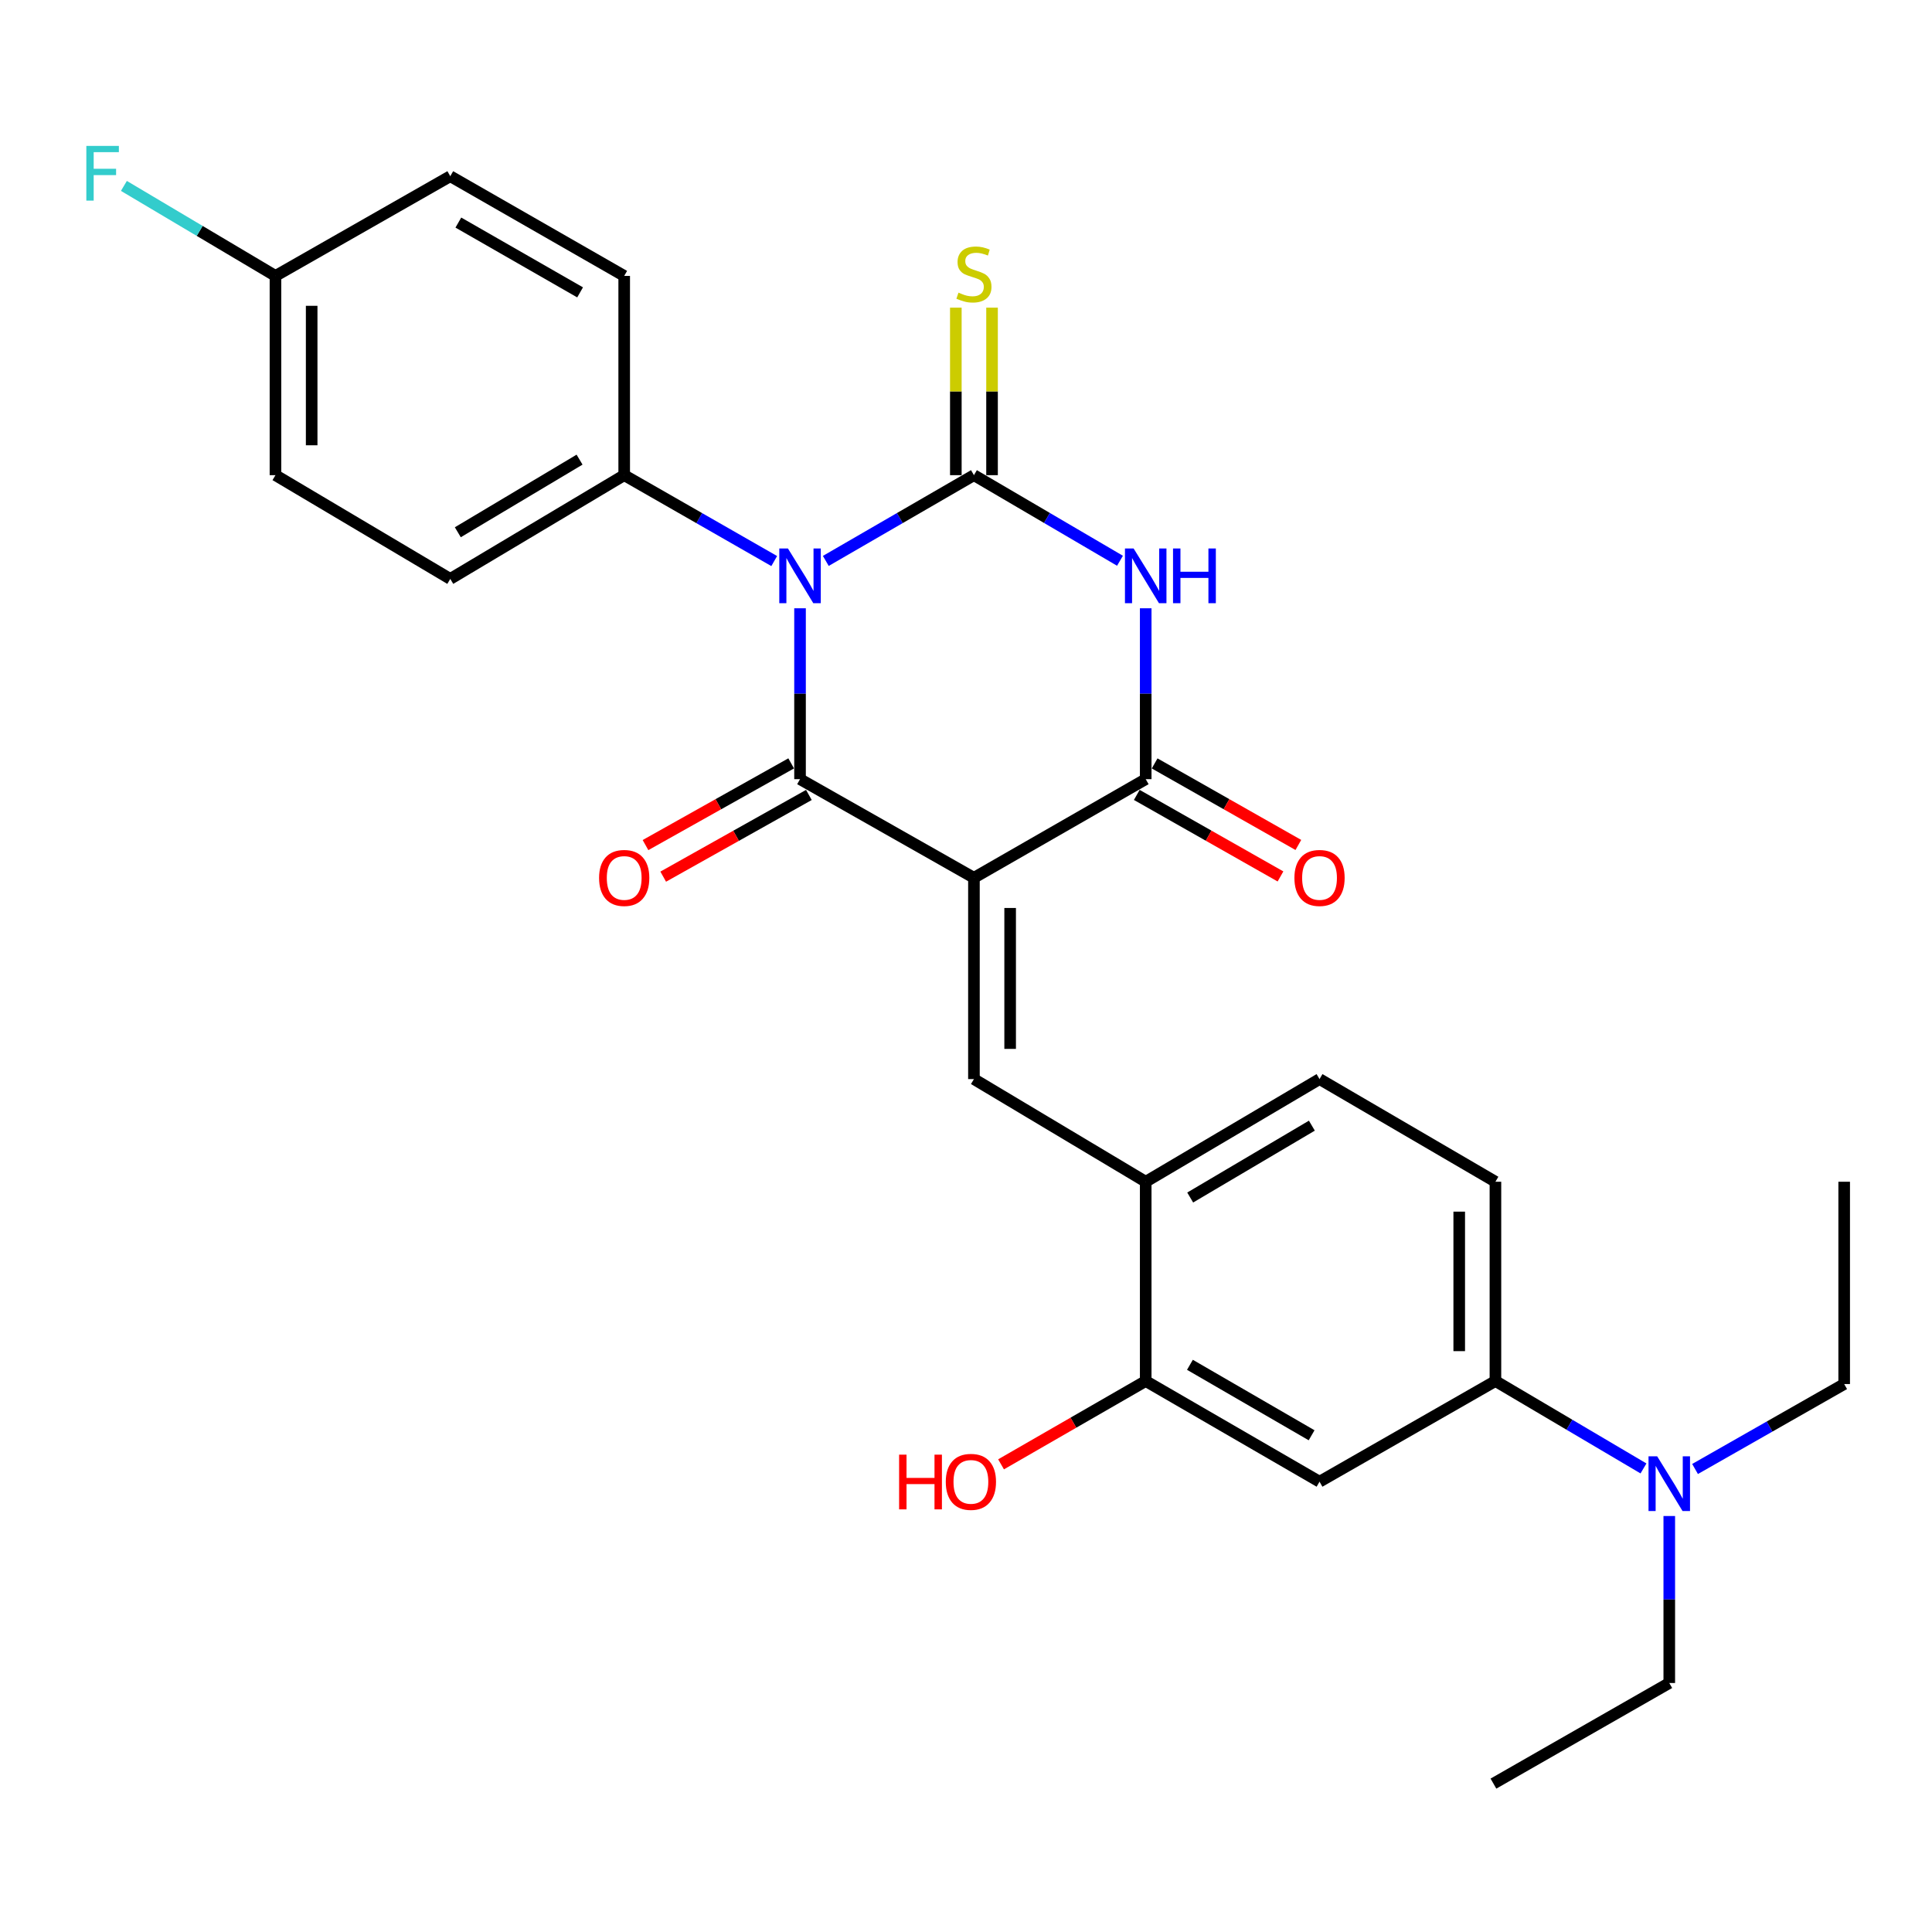 <?xml version='1.0' encoding='iso-8859-1'?>
<svg version='1.1' baseProfile='full'
              xmlns='http://www.w3.org/2000/svg'
                      xmlns:rdkit='http://www.rdkit.org/xml'
                      xmlns:xlink='http://www.w3.org/1999/xlink'
                  xml:space='preserve'
width='1000px' height='1000px' viewBox='0 0 1000 1000'>
<!-- END OF HEADER -->
<rect style='opacity:1.0;fill:#FFFFFF;stroke:none' width='1000' height='1000' x='0' y='0'> </rect>
<path class='bond-1' d='M 427.436,290.329 L 465.772,268.137' style='fill:none;fill-rule:evenodd;stroke:#0000FF;stroke-width:6px;stroke-linecap:butt;stroke-linejoin:miter;stroke-opacity:1' />
<path class='bond-1' d='M 465.772,268.137 L 504.108,245.945' style='fill:none;fill-rule:evenodd;stroke:#000000;stroke-width:6px;stroke-linecap:butt;stroke-linejoin:miter;stroke-opacity:1' />
<path class='bond-2' d='M 414.096,314.843 L 414.096,359.069' style='fill:none;fill-rule:evenodd;stroke:#0000FF;stroke-width:6px;stroke-linecap:butt;stroke-linejoin:miter;stroke-opacity:1' />
<path class='bond-2' d='M 414.096,359.069 L 414.096,403.295' style='fill:none;fill-rule:evenodd;stroke:#000000;stroke-width:6px;stroke-linecap:butt;stroke-linejoin:miter;stroke-opacity:1' />
<path class='bond-8' d='M 400.734,290.402 L 361.909,268.173' style='fill:none;fill-rule:evenodd;stroke:#0000FF;stroke-width:6px;stroke-linecap:butt;stroke-linejoin:miter;stroke-opacity:1' />
<path class='bond-8' d='M 361.909,268.173 L 323.084,245.945' style='fill:none;fill-rule:evenodd;stroke:#000000;stroke-width:6px;stroke-linecap:butt;stroke-linejoin:miter;stroke-opacity:1' />
<path class='bond-0' d='M 504.108,454.34 L 414.096,403.295' style='fill:none;fill-rule:evenodd;stroke:#000000;stroke-width:6px;stroke-linecap:butt;stroke-linejoin:miter;stroke-opacity:1' />
<path class='bond-4' d='M 504.108,454.34 L 593.017,403.295' style='fill:none;fill-rule:evenodd;stroke:#000000;stroke-width:6px;stroke-linecap:butt;stroke-linejoin:miter;stroke-opacity:1' />
<path class='bond-5' d='M 504.108,454.34 L 504.108,558.532' style='fill:none;fill-rule:evenodd;stroke:#000000;stroke-width:6px;stroke-linecap:butt;stroke-linejoin:miter;stroke-opacity:1' />
<path class='bond-5' d='M 522.848,469.969 L 522.848,542.903' style='fill:none;fill-rule:evenodd;stroke:#000000;stroke-width:6px;stroke-linecap:butt;stroke-linejoin:miter;stroke-opacity:1' />
<path class='bond-3' d='M 504.108,245.945 L 541.904,268.096' style='fill:none;fill-rule:evenodd;stroke:#000000;stroke-width:6px;stroke-linecap:butt;stroke-linejoin:miter;stroke-opacity:1' />
<path class='bond-3' d='M 541.904,268.096 L 579.701,290.247' style='fill:none;fill-rule:evenodd;stroke:#0000FF;stroke-width:6px;stroke-linecap:butt;stroke-linejoin:miter;stroke-opacity:1' />
<path class='bond-9' d='M 513.478,245.945 L 513.478,202.591' style='fill:none;fill-rule:evenodd;stroke:#000000;stroke-width:6px;stroke-linecap:butt;stroke-linejoin:miter;stroke-opacity:1' />
<path class='bond-9' d='M 513.478,202.591 L 513.478,159.238' style='fill:none;fill-rule:evenodd;stroke:#CCCC00;stroke-width:6px;stroke-linecap:butt;stroke-linejoin:miter;stroke-opacity:1' />
<path class='bond-9' d='M 494.738,245.945 L 494.738,202.591' style='fill:none;fill-rule:evenodd;stroke:#000000;stroke-width:6px;stroke-linecap:butt;stroke-linejoin:miter;stroke-opacity:1' />
<path class='bond-9' d='M 494.738,202.591 L 494.738,159.238' style='fill:none;fill-rule:evenodd;stroke:#CCCC00;stroke-width:6px;stroke-linecap:butt;stroke-linejoin:miter;stroke-opacity:1' />
<path class='bond-12' d='M 409.512,395.123 L 371.811,416.268' style='fill:none;fill-rule:evenodd;stroke:#000000;stroke-width:6px;stroke-linecap:butt;stroke-linejoin:miter;stroke-opacity:1' />
<path class='bond-12' d='M 371.811,416.268 L 334.109,437.413' style='fill:none;fill-rule:evenodd;stroke:#FF0000;stroke-width:6px;stroke-linecap:butt;stroke-linejoin:miter;stroke-opacity:1' />
<path class='bond-12' d='M 418.679,411.467 L 380.977,432.613' style='fill:none;fill-rule:evenodd;stroke:#000000;stroke-width:6px;stroke-linecap:butt;stroke-linejoin:miter;stroke-opacity:1' />
<path class='bond-12' d='M 380.977,432.613 L 343.276,453.758' style='fill:none;fill-rule:evenodd;stroke:#FF0000;stroke-width:6px;stroke-linecap:butt;stroke-linejoin:miter;stroke-opacity:1' />
<path class='bond-29' d='M 593.017,314.843 L 593.017,359.069' style='fill:none;fill-rule:evenodd;stroke:#0000FF;stroke-width:6px;stroke-linecap:butt;stroke-linejoin:miter;stroke-opacity:1' />
<path class='bond-29' d='M 593.017,359.069 L 593.017,403.295' style='fill:none;fill-rule:evenodd;stroke:#000000;stroke-width:6px;stroke-linecap:butt;stroke-linejoin:miter;stroke-opacity:1' />
<path class='bond-13' d='M 588.393,411.445 L 625.586,432.546' style='fill:none;fill-rule:evenodd;stroke:#000000;stroke-width:6px;stroke-linecap:butt;stroke-linejoin:miter;stroke-opacity:1' />
<path class='bond-13' d='M 625.586,432.546 L 662.778,453.647' style='fill:none;fill-rule:evenodd;stroke:#FF0000;stroke-width:6px;stroke-linecap:butt;stroke-linejoin:miter;stroke-opacity:1' />
<path class='bond-13' d='M 597.641,395.146 L 634.833,416.247' style='fill:none;fill-rule:evenodd;stroke:#000000;stroke-width:6px;stroke-linecap:butt;stroke-linejoin:miter;stroke-opacity:1' />
<path class='bond-13' d='M 634.833,416.247 L 672.025,437.348' style='fill:none;fill-rule:evenodd;stroke:#FF0000;stroke-width:6px;stroke-linecap:butt;stroke-linejoin:miter;stroke-opacity:1' />
<path class='bond-6' d='M 504.108,558.532 L 593.017,611.669' style='fill:none;fill-rule:evenodd;stroke:#000000;stroke-width:6px;stroke-linecap:butt;stroke-linejoin:miter;stroke-opacity:1' />
<path class='bond-11' d='M 593.017,611.669 L 593.017,714.82' style='fill:none;fill-rule:evenodd;stroke:#000000;stroke-width:6px;stroke-linecap:butt;stroke-linejoin:miter;stroke-opacity:1' />
<path class='bond-15' d='M 593.017,611.669 L 682.988,558.532' style='fill:none;fill-rule:evenodd;stroke:#000000;stroke-width:6px;stroke-linecap:butt;stroke-linejoin:miter;stroke-opacity:1' />
<path class='bond-15' d='M 616.042,619.834 L 679.022,582.638' style='fill:none;fill-rule:evenodd;stroke:#000000;stroke-width:6px;stroke-linecap:butt;stroke-linejoin:miter;stroke-opacity:1' />
<path class='bond-7' d='M 682.988,766.927 L 593.017,714.82' style='fill:none;fill-rule:evenodd;stroke:#000000;stroke-width:6px;stroke-linecap:butt;stroke-linejoin:miter;stroke-opacity:1' />
<path class='bond-7' d='M 678.884,742.894 L 615.904,706.42' style='fill:none;fill-rule:evenodd;stroke:#000000;stroke-width:6px;stroke-linecap:butt;stroke-linejoin:miter;stroke-opacity:1' />
<path class='bond-30' d='M 682.988,766.927 L 774.031,714.82' style='fill:none;fill-rule:evenodd;stroke:#000000;stroke-width:6px;stroke-linecap:butt;stroke-linejoin:miter;stroke-opacity:1' />
<path class='bond-17' d='M 323.084,245.945 L 233.061,299.644' style='fill:none;fill-rule:evenodd;stroke:#000000;stroke-width:6px;stroke-linecap:butt;stroke-linejoin:miter;stroke-opacity:1' />
<path class='bond-17' d='M 299.98,237.906 L 236.964,275.496' style='fill:none;fill-rule:evenodd;stroke:#000000;stroke-width:6px;stroke-linecap:butt;stroke-linejoin:miter;stroke-opacity:1' />
<path class='bond-18' d='M 323.084,245.945 L 323.084,142.815' style='fill:none;fill-rule:evenodd;stroke:#000000;stroke-width:6px;stroke-linecap:butt;stroke-linejoin:miter;stroke-opacity:1' />
<path class='bond-10' d='M 774.031,714.82 L 774.031,611.669' style='fill:none;fill-rule:evenodd;stroke:#000000;stroke-width:6px;stroke-linecap:butt;stroke-linejoin:miter;stroke-opacity:1' />
<path class='bond-10' d='M 755.292,699.348 L 755.292,627.142' style='fill:none;fill-rule:evenodd;stroke:#000000;stroke-width:6px;stroke-linecap:butt;stroke-linejoin:miter;stroke-opacity:1' />
<path class='bond-14' d='M 774.031,714.82 L 812.346,737.442' style='fill:none;fill-rule:evenodd;stroke:#000000;stroke-width:6px;stroke-linecap:butt;stroke-linejoin:miter;stroke-opacity:1' />
<path class='bond-14' d='M 812.346,737.442 L 850.66,760.063' style='fill:none;fill-rule:evenodd;stroke:#0000FF;stroke-width:6px;stroke-linecap:butt;stroke-linejoin:miter;stroke-opacity:1' />
<path class='bond-20' d='M 593.017,714.82 L 555.582,736.379' style='fill:none;fill-rule:evenodd;stroke:#000000;stroke-width:6px;stroke-linecap:butt;stroke-linejoin:miter;stroke-opacity:1' />
<path class='bond-20' d='M 555.582,736.379 L 518.146,757.937' style='fill:none;fill-rule:evenodd;stroke:#FF0000;stroke-width:6px;stroke-linecap:butt;stroke-linejoin:miter;stroke-opacity:1' />
<path class='bond-24' d='M 864.012,784.686 L 864.012,827.903' style='fill:none;fill-rule:evenodd;stroke:#0000FF;stroke-width:6px;stroke-linecap:butt;stroke-linejoin:miter;stroke-opacity:1' />
<path class='bond-24' d='M 864.012,827.903 L 864.012,871.119' style='fill:none;fill-rule:evenodd;stroke:#000000;stroke-width:6px;stroke-linecap:butt;stroke-linejoin:miter;stroke-opacity:1' />
<path class='bond-25' d='M 877.357,760.346 L 915.951,738.364' style='fill:none;fill-rule:evenodd;stroke:#0000FF;stroke-width:6px;stroke-linecap:butt;stroke-linejoin:miter;stroke-opacity:1' />
<path class='bond-25' d='M 915.951,738.364 L 954.545,716.382' style='fill:none;fill-rule:evenodd;stroke:#000000;stroke-width:6px;stroke-linecap:butt;stroke-linejoin:miter;stroke-opacity:1' />
<path class='bond-16' d='M 682.988,558.532 L 774.031,611.669' style='fill:none;fill-rule:evenodd;stroke:#000000;stroke-width:6px;stroke-linecap:butt;stroke-linejoin:miter;stroke-opacity:1' />
<path class='bond-22' d='M 233.061,299.644 L 142.58,245.945' style='fill:none;fill-rule:evenodd;stroke:#000000;stroke-width:6px;stroke-linecap:butt;stroke-linejoin:miter;stroke-opacity:1' />
<path class='bond-21' d='M 323.084,142.815 L 233.061,91.208' style='fill:none;fill-rule:evenodd;stroke:#000000;stroke-width:6px;stroke-linecap:butt;stroke-linejoin:miter;stroke-opacity:1' />
<path class='bond-21' d='M 300.26,151.332 L 237.244,115.207' style='fill:none;fill-rule:evenodd;stroke:#000000;stroke-width:6px;stroke-linecap:butt;stroke-linejoin:miter;stroke-opacity:1' />
<path class='bond-19' d='M 142.58,142.815 L 233.061,91.208' style='fill:none;fill-rule:evenodd;stroke:#000000;stroke-width:6px;stroke-linecap:butt;stroke-linejoin:miter;stroke-opacity:1' />
<path class='bond-23' d='M 142.58,142.815 L 103.355,119.519' style='fill:none;fill-rule:evenodd;stroke:#000000;stroke-width:6px;stroke-linecap:butt;stroke-linejoin:miter;stroke-opacity:1' />
<path class='bond-23' d='M 103.355,119.519 L 64.13,96.224' style='fill:none;fill-rule:evenodd;stroke:#33CCCC;stroke-width:6px;stroke-linecap:butt;stroke-linejoin:miter;stroke-opacity:1' />
<path class='bond-28' d='M 142.58,142.815 L 142.58,245.945' style='fill:none;fill-rule:evenodd;stroke:#000000;stroke-width:6px;stroke-linecap:butt;stroke-linejoin:miter;stroke-opacity:1' />
<path class='bond-28' d='M 161.319,158.284 L 161.319,230.476' style='fill:none;fill-rule:evenodd;stroke:#000000;stroke-width:6px;stroke-linecap:butt;stroke-linejoin:miter;stroke-opacity:1' />
<path class='bond-26' d='M 864.012,871.119 L 773,923.194' style='fill:none;fill-rule:evenodd;stroke:#000000;stroke-width:6px;stroke-linecap:butt;stroke-linejoin:miter;stroke-opacity:1' />
<path class='bond-27' d='M 954.545,716.382 L 954.545,611.669' style='fill:none;fill-rule:evenodd;stroke:#000000;stroke-width:6px;stroke-linecap:butt;stroke-linejoin:miter;stroke-opacity:1' />
<path  class='atom-0' d='M 407.836 283.892
L 417.116 298.892
Q 418.036 300.372, 419.516 303.052
Q 420.996 305.732, 421.076 305.892
L 421.076 283.892
L 424.836 283.892
L 424.836 312.212
L 420.956 312.212
L 410.996 295.812
Q 409.836 293.892, 408.596 291.692
Q 407.396 289.492, 407.036 288.812
L 407.036 312.212
L 403.356 312.212
L 403.356 283.892
L 407.836 283.892
' fill='#0000FF'/>
<path  class='atom-4' d='M 586.757 283.892
L 596.037 298.892
Q 596.957 300.372, 598.437 303.052
Q 599.917 305.732, 599.997 305.892
L 599.997 283.892
L 603.757 283.892
L 603.757 312.212
L 599.877 312.212
L 589.917 295.812
Q 588.757 293.892, 587.517 291.692
Q 586.317 289.492, 585.957 288.812
L 585.957 312.212
L 582.277 312.212
L 582.277 283.892
L 586.757 283.892
' fill='#0000FF'/>
<path  class='atom-4' d='M 607.157 283.892
L 610.997 283.892
L 610.997 295.932
L 625.477 295.932
L 625.477 283.892
L 629.317 283.892
L 629.317 312.212
L 625.477 312.212
L 625.477 299.132
L 610.997 299.132
L 610.997 312.212
L 607.157 312.212
L 607.157 283.892
' fill='#0000FF'/>
<path  class='atom-10' d='M 496.108 151.473
Q 496.428 151.593, 497.748 152.153
Q 499.068 152.713, 500.508 153.073
Q 501.988 153.393, 503.428 153.393
Q 506.108 153.393, 507.668 152.113
Q 509.228 150.793, 509.228 148.513
Q 509.228 146.953, 508.428 145.993
Q 507.668 145.033, 506.468 144.513
Q 505.268 143.993, 503.268 143.393
Q 500.748 142.633, 499.228 141.913
Q 497.748 141.193, 496.668 139.673
Q 495.628 138.153, 495.628 135.593
Q 495.628 132.033, 498.028 129.833
Q 500.468 127.633, 505.268 127.633
Q 508.548 127.633, 512.268 129.193
L 511.348 132.273
Q 507.948 130.873, 505.388 130.873
Q 502.628 130.873, 501.108 132.033
Q 499.588 133.153, 499.628 135.113
Q 499.628 136.633, 500.388 137.553
Q 501.188 138.473, 502.308 138.993
Q 503.468 139.513, 505.388 140.113
Q 507.948 140.913, 509.468 141.713
Q 510.988 142.513, 512.068 144.153
Q 513.188 145.753, 513.188 148.513
Q 513.188 152.433, 510.548 154.553
Q 507.948 156.633, 503.588 156.633
Q 501.068 156.633, 499.148 156.073
Q 497.268 155.553, 495.028 154.633
L 496.108 151.473
' fill='#CCCC00'/>
<path  class='atom-13' d='M 310.084 454.42
Q 310.084 447.62, 313.444 443.82
Q 316.804 440.02, 323.084 440.02
Q 329.364 440.02, 332.724 443.82
Q 336.084 447.62, 336.084 454.42
Q 336.084 461.3, 332.684 465.22
Q 329.284 469.1, 323.084 469.1
Q 316.844 469.1, 313.444 465.22
Q 310.084 461.34, 310.084 454.42
M 323.084 465.9
Q 327.404 465.9, 329.724 463.02
Q 332.084 460.1, 332.084 454.42
Q 332.084 448.86, 329.724 446.06
Q 327.404 443.22, 323.084 443.22
Q 318.764 443.22, 316.404 446.02
Q 314.084 448.82, 314.084 454.42
Q 314.084 460.14, 316.404 463.02
Q 318.764 465.9, 323.084 465.9
' fill='#FF0000'/>
<path  class='atom-14' d='M 669.988 454.42
Q 669.988 447.62, 673.348 443.82
Q 676.708 440.02, 682.988 440.02
Q 689.268 440.02, 692.628 443.82
Q 695.988 447.62, 695.988 454.42
Q 695.988 461.3, 692.588 465.22
Q 689.188 469.1, 682.988 469.1
Q 676.748 469.1, 673.348 465.22
Q 669.988 461.34, 669.988 454.42
M 682.988 465.9
Q 687.308 465.9, 689.628 463.02
Q 691.988 460.1, 691.988 454.42
Q 691.988 448.86, 689.628 446.06
Q 687.308 443.22, 682.988 443.22
Q 678.668 443.22, 676.308 446.02
Q 673.988 448.82, 673.988 454.42
Q 673.988 460.14, 676.308 463.02
Q 678.668 465.9, 682.988 465.9
' fill='#FF0000'/>
<path  class='atom-15' d='M 857.752 753.787
L 867.032 768.787
Q 867.952 770.267, 869.432 772.947
Q 870.912 775.627, 870.992 775.787
L 870.992 753.787
L 874.752 753.787
L 874.752 782.107
L 870.872 782.107
L 860.912 765.707
Q 859.752 763.787, 858.512 761.587
Q 857.312 759.387, 856.952 758.707
L 856.952 782.107
L 853.272 782.107
L 853.272 753.787
L 857.752 753.787
' fill='#0000FF'/>
<path  class='atom-21' d='M 465.376 752.927
L 469.216 752.927
L 469.216 764.967
L 483.696 764.967
L 483.696 752.927
L 487.536 752.927
L 487.536 781.247
L 483.696 781.247
L 483.696 768.167
L 469.216 768.167
L 469.216 781.247
L 465.376 781.247
L 465.376 752.927
' fill='#FF0000'/>
<path  class='atom-21' d='M 489.536 767.007
Q 489.536 760.207, 492.896 756.407
Q 496.256 752.607, 502.536 752.607
Q 508.816 752.607, 512.176 756.407
Q 515.536 760.207, 515.536 767.007
Q 515.536 773.887, 512.136 777.807
Q 508.736 781.687, 502.536 781.687
Q 496.296 781.687, 492.896 777.807
Q 489.536 773.927, 489.536 767.007
M 502.536 778.487
Q 506.856 778.487, 509.176 775.607
Q 511.536 772.687, 511.536 767.007
Q 511.536 761.447, 509.176 758.647
Q 506.856 755.807, 502.536 755.807
Q 498.216 755.807, 495.856 758.607
Q 493.536 761.407, 493.536 767.007
Q 493.536 772.727, 495.856 775.607
Q 498.216 778.487, 502.536 778.487
' fill='#FF0000'/>
<path  class='atom-24' d='M 44.689 75.518
L 61.529 75.518
L 61.529 78.758
L 48.489 78.758
L 48.489 87.358
L 60.089 87.358
L 60.089 90.638
L 48.489 90.638
L 48.489 103.838
L 44.689 103.838
L 44.689 75.518
' fill='#33CCCC'/>
</svg>
